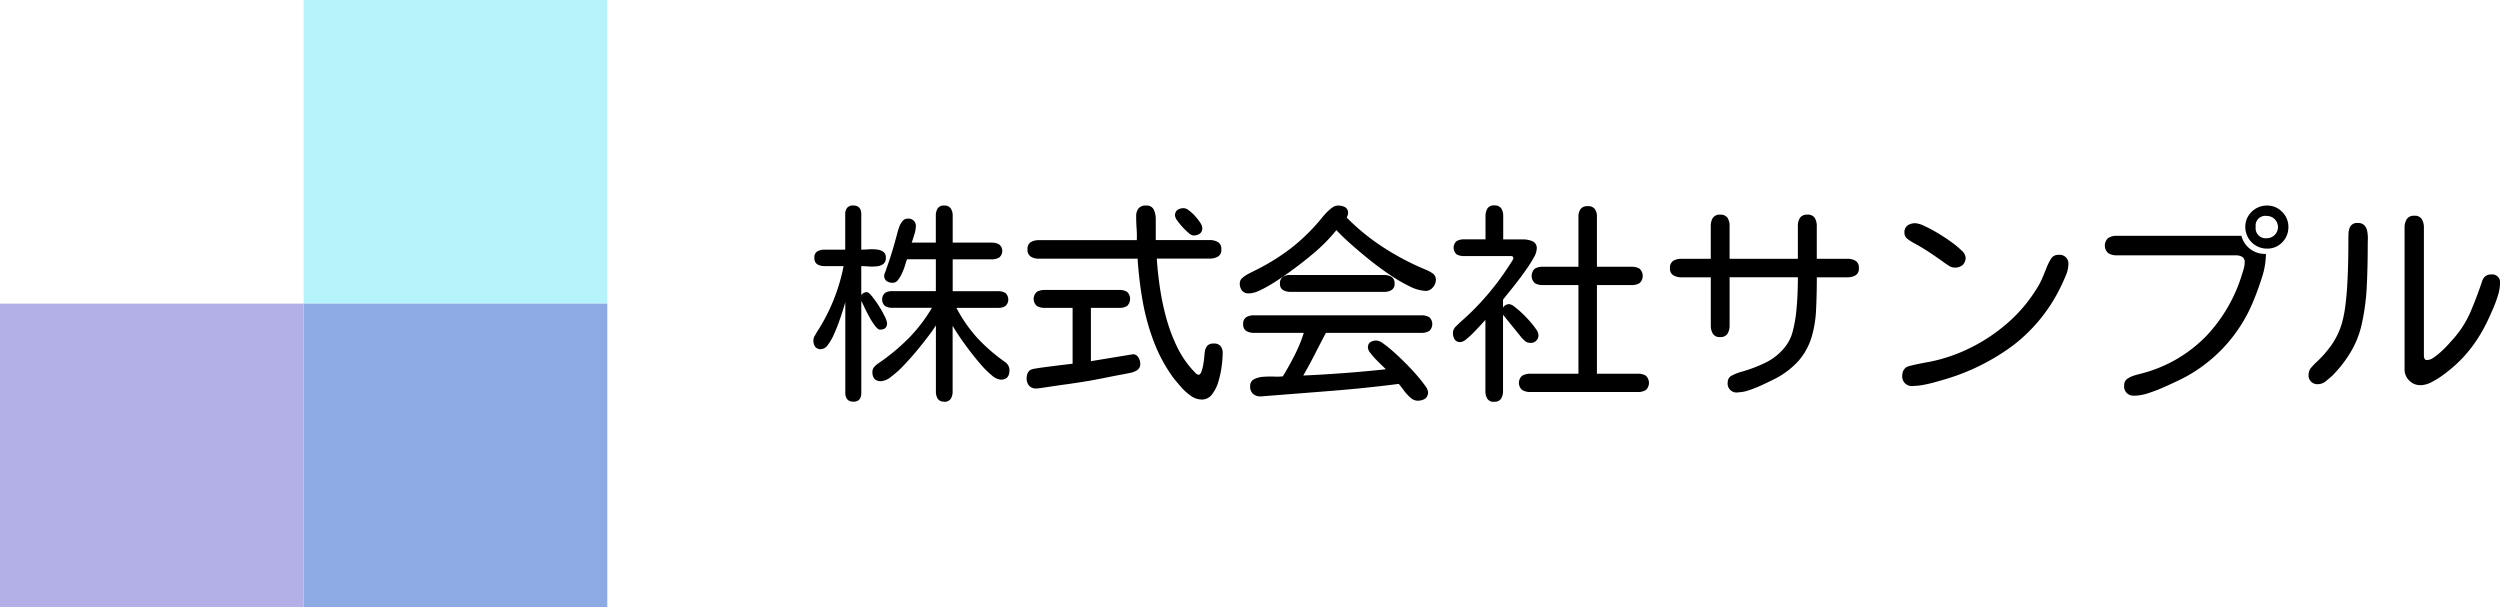<svg id="CI" xmlns="http://www.w3.org/2000/svg" width="247" height="60" viewBox="0 0 247 60">
  <g id="logo">
    <rect id="長方形_6" data-name="長方形 6" width="30" height="30" transform="translate(30)" fill="#b4f4fa"/>
    <rect id="長方形_7" data-name="長方形 7" width="30" height="30" transform="translate(30 30)" fill="#8daae5"/>
    <rect id="長方形_8" data-name="長方形 8" width="30" height="30" transform="translate(0 30)" fill="#b2b0e7"/>
  </g>
  <g id="株式会社サンプル" transform="translate(80.371 20.304)">
    <path id="パス_1" data-name="パス 1" d="M477.011,193.651a.707.707,0,0,1-.6-.237.983.983,0,0,1-.186-.626v-8.966q-.061.227-.227.761c-.111.356-.243.753-.4,1.193s-.329.863-.515,1.276a4.844,4.844,0,0,1-.6,1.017.872.872,0,0,1-.648.4.674.674,0,0,1-.586-.237,1.031,1.031,0,0,1-.175-.626.821.821,0,0,1,.113-.421c.075-.13.146-.256.216-.38a18.326,18.326,0,0,0,2.652-6.541h-1.872a1.37,1.37,0,0,1-.721-.175.7.7,0,0,1-.289-.648.661.661,0,0,1,.3-.637,1.437,1.437,0,0,1,.71-.165h2.034v-3.5a.983.983,0,0,1,.186-.626.714.714,0,0,1,.6-.237q.8,0,.8.863v3.5c.192,0,.426-.011.7-.03a4.4,4.4,0,0,1,.8.011,1.473,1.473,0,0,1,.658.216.669.669,0,0,1,.267.607.713.713,0,0,1-.257.618,1.324,1.324,0,0,1-.648.227,4.661,4.661,0,0,1-.8.011c-.275-.022-.515-.03-.721-.03v2.857a.687.687,0,0,1,.556-.289c.111,0,.275.135.494.4a9.887,9.887,0,0,1,.677.947,9.754,9.754,0,0,1,.586,1.039,2.036,2.036,0,0,1,.237.68c0,.426-.235.637-.7.637-.138,0-.3-.13-.5-.391a6.8,6.8,0,0,1-.586-.926c-.192-.356-.356-.683-.494-.977s-.227-.475-.267-.545V192.8c0,.575-.267.863-.8.863Zm8.988,0a.7.7,0,0,1-.648-.289,1.37,1.37,0,0,1-.175-.72v-6.519c-.151.246-.391.591-.72,1.028s-.707.915-1.131,1.43-.861,1-1.306,1.471a9.9,9.9,0,0,1-1.265,1.141,1.821,1.821,0,0,1-.988.443q-.862,0-.864-.9a.754.754,0,0,1,.194-.523,2.017,2.017,0,0,1,.421-.359,20.587,20.587,0,0,0,2.952-2.447,15.331,15.331,0,0,0,2.313-3.022h-3.907a1.37,1.37,0,0,1-.721-.175.871.871,0,0,1,0-1.3,1.324,1.324,0,0,1,.7-.175h4.317v-3.146h-2.857c-.04.124-.1.313-.175.567a6.564,6.564,0,0,1-.3.791,3.159,3.159,0,0,1-.41.688.638.638,0,0,1-.494.278,1.081,1.081,0,0,1-.618-.165.642.642,0,0,1-.248-.575,1.21,1.21,0,0,1,.092-.3,3.144,3.144,0,0,0,.113-.318q.328-.907.607-1.829c.186-.618.359-1.241.523-1.873a5.4,5.4,0,0,1,.175-.523,1.743,1.743,0,0,1,.308-.523.612.612,0,0,1,.483-.227.718.718,0,0,1,.823.8,3,3,0,0,1-.154.782c-.1.343-.189.6-.256.783h2.385v-2.652a1.346,1.346,0,0,1,.175-.72.7.7,0,0,1,.648-.289.724.724,0,0,1,.658.289,1.3,1.3,0,0,1,.186.72v2.652h3.867a1.439,1.439,0,0,1,.721.175.836.836,0,0,1,0,1.3,1.44,1.44,0,0,1-.721.175h-3.867v3.146h4.482a1.369,1.369,0,0,1,.72.175.87.87,0,0,1,0,1.3,1.37,1.37,0,0,1-.72.175h-4.112a14.194,14.194,0,0,0,2.045,2.952,17.217,17.217,0,0,0,2.7,2.356,1.139,1.139,0,0,1,.359.359.94.94,0,0,1,.135.5q0,.927-.864.926a1.565,1.565,0,0,1-.885-.432,8.8,8.8,0,0,1-1.12-1.112c-.391-.453-.774-.928-1.152-1.43s-.707-.963-.988-1.387-.483-.747-.607-.966v6.5a1.3,1.3,0,0,1-.186.72.724.724,0,0,1-.658.289Z" transform="translate(-473.08 -174.277)"/>
    <path id="パス_2" data-name="パス 2" d="M552.1,192.363a.908.908,0,0,1-.731-.278,1.125,1.125,0,0,1-.238-.75,1.247,1.247,0,0,1,.081-.443.759.759,0,0,1,.289-.359,1.545,1.545,0,0,1,.483-.135c.267-.049.585-.094.955-.143s.745-.094,1.12-.143.713-.089,1.006-.124l.607-.073V184.4h-2.755a1.506,1.506,0,0,1-.772-.186.926.926,0,0,1,0-1.4,1.506,1.506,0,0,1,.772-.186h7.364a1.441,1.441,0,0,1,.772.186.966.966,0,0,1,0,1.4,1.441,1.441,0,0,1-.772.186h-2.8v5.264l4.01-.658a.586.586,0,0,1,.637.227,1.121,1.121,0,0,1,.227.68.7.7,0,0,1-.289.626,1.887,1.887,0,0,1-.677.278c-.262.054-.5.1-.72.143q-.8.146-1.6.308t-1.6.308c-.8.138-1.589.262-2.385.37s-1.6.227-2.407.351c-.081.013-.176.027-.278.04a2.291,2.291,0,0,1-.3.022Zm16.327,1.09a1.855,1.855,0,0,1-1.079-.37,5.363,5.363,0,0,1-.966-.874c-.294-.335-.545-.634-.75-.893a15.319,15.319,0,0,1-1.954-3.629,22.1,22.1,0,0,1-1.1-4.05,37.294,37.294,0,0,1-.483-4.1h-9.768a1.417,1.417,0,0,1-.791-.205.79.79,0,0,1-.319-.72.757.757,0,0,1,.329-.71,1.51,1.51,0,0,1,.782-.194h9.687a10.733,10.733,0,0,0-.021-1.182c-.027-.391-.041-.777-.041-1.163a1.239,1.239,0,0,1,.227-.783.885.885,0,0,1,.739-.289.766.766,0,0,1,.783.421,2.24,2.24,0,0,1,.186.915V177.7h5.326a1.607,1.607,0,0,1,.812.194.767.767,0,0,1,.34.731.731.731,0,0,1-.34.71,1.607,1.607,0,0,1-.812.194H563.99q.081,1.315.3,2.817a25.231,25.231,0,0,0,.626,3.014,16.573,16.573,0,0,0,1.058,2.849,9.663,9.663,0,0,0,1.573,2.345c.054.054.14.143.256.267a.478.478,0,0,0,.318.186c.111,0,.2-.1.278-.308a4.206,4.206,0,0,0,.186-.72c.049-.275.081-.532.1-.772s.038-.394.051-.461a1.12,1.12,0,0,1,.256-.618.829.829,0,0,1,.626-.205.817.817,0,0,1,.677.256,1.1,1.1,0,0,1,.205.71,10.441,10.441,0,0,1-.092,1.214,9.543,9.543,0,0,1-.318,1.533,3.819,3.819,0,0,1-.637,1.3,1.26,1.26,0,0,1-1.028.523Zm-.842-16.206a.869.869,0,0,1-.443-.246,5.773,5.773,0,0,1-.607-.586,6.656,6.656,0,0,1-.524-.648.976.976,0,0,1-.216-.453.664.664,0,0,1,.246-.6,1.121,1.121,0,0,1,.636-.165.936.936,0,0,1,.494.227,4.232,4.232,0,0,1,.607.556,4.928,4.928,0,0,1,.5.648,1.035,1.035,0,0,1,.205.5.656.656,0,0,1-.256.6,1.178,1.178,0,0,1-.647.165Z" transform="translate(-530.07 -174.285)"/>
    <path id="パス_3" data-name="パス 3" d="M630.084,182.965a.813.813,0,0,1-.688-.278,1.167,1.167,0,0,1-.216-.731.69.69,0,0,1,.267-.523,2.956,2.956,0,0,1,.607-.41l.545-.278a21.081,21.081,0,0,0,3.681-2.272,19.1,19.1,0,0,0,3.065-3.033c.111-.138.251-.294.421-.472a3.881,3.881,0,0,1,.545-.472.979.979,0,0,1,.575-.205,1.478,1.478,0,0,1,.688.154.617.617,0,0,1,.3.607.555.555,0,0,1-.04.205c-.027.067-.054.138-.084.205v.022a21.468,21.468,0,0,0,3.681,2.982,25.745,25.745,0,0,0,4.174,2.18,3.288,3.288,0,0,1,.648.359.744.744,0,0,1,.3.648,1.1,1.1,0,0,1-.3.72.893.893,0,0,1-.688.351,3.875,3.875,0,0,1-1.605-.453,15.5,15.5,0,0,1-2-1.171q-1.061-.72-2.078-1.543t-1.851-1.573c-.556-.5-.99-.923-1.306-1.266a16.582,16.582,0,0,1-2.14,2.191c-.782.666-1.589,1.3-2.426,1.9-.205.151-.483.345-.834.585s-.723.48-1.12.72a10.442,10.442,0,0,1-1.152.607,2.444,2.444,0,0,1-.966.246Zm16.678,10.61a1.1,1.1,0,0,1-.731-.318,4.612,4.612,0,0,1-.648-.71c-.191-.262-.356-.472-.494-.637q-3.391.433-6.786.7l-6.808.534a1.087,1.087,0,0,1-.791-.237.934.934,0,0,1-.3-.75.735.735,0,0,1,.37-.7,2.229,2.229,0,0,1,.915-.248,9.641,9.641,0,0,1,1.079-.022,5.269,5.269,0,0,0,.863-.022q.6-.967,1.171-2.1a13.8,13.8,0,0,0,.9-2.2h-4.935a1.386,1.386,0,0,1-.75-.186.736.736,0,0,1-.3-.68.728.728,0,0,1,.3-.677,1.392,1.392,0,0,1,.75-.186H647.15a1.393,1.393,0,0,1,.75.186.918.918,0,0,1,0,1.357,1.393,1.393,0,0,1-.75.186h-9.46q-.555,1.048-1.1,2.118t-1.141,2.1q4.112-.186,8.165-.618c-.081-.084-.219-.216-.41-.4s-.391-.383-.6-.6a6.3,6.3,0,0,1-.534-.626.937.937,0,0,1-.227-.494.616.616,0,0,1,.245-.567,1.147,1.147,0,0,1,.618-.154,1.391,1.391,0,0,1,.677.318,11.692,11.692,0,0,1,1.028.834q.575.514,1.171,1.112t1.09,1.171c.329.383.6.72.8,1.006a1.368,1.368,0,0,1,.307.618.77.77,0,0,1-.289.688,1.3,1.3,0,0,1-.739.194ZM634.2,182.819a1.476,1.476,0,0,1-.739-.175.678.678,0,0,1-.308-.648.731.731,0,0,1,.278-.658,1.25,1.25,0,0,1,.71-.186h9.3a1.357,1.357,0,0,1,.731.186.71.71,0,0,1,.3.658.678.678,0,0,1-.308.648,1.439,1.439,0,0,1-.72.175H634.2Z" transform="translate(-587.06 -174.285)"/>
    <path id="パス_4" data-name="パス 4" d="M711.3,193.663a.721.721,0,0,1-.677-.308,1.445,1.445,0,0,1-.186-.761v-7.013q-.146.146-.461.494c-.213.232-.445.48-.7.739a7.61,7.61,0,0,1-.731.669,1.027,1.027,0,0,1-.575.278.616.616,0,0,1-.575-.267,1.184,1.184,0,0,1-.165-.637.876.876,0,0,1,.289-.637c.192-.192.364-.356.515-.494a24.975,24.975,0,0,0,2.458-2.469,25.933,25.933,0,0,0,2.108-2.777c.027-.04.089-.135.186-.278s.189-.289.278-.432a.817.817,0,0,0,.135-.278c0-.151-.081-.227-.245-.227h-4.646a1.37,1.37,0,0,1-.721-.175.871.871,0,0,1,0-1.3,1.37,1.37,0,0,1,.721-.175h2.14v-2.283a1.445,1.445,0,0,1,.186-.761.724.724,0,0,1,.677-.308.776.776,0,0,1,.7.3,1.441,1.441,0,0,1,.186.772v2.283h1.953a2.455,2.455,0,0,1,.926.175.736.736,0,0,1,.432.772,1.875,1.875,0,0,1-.278.823,11.889,11.889,0,0,1-.7,1.12q-.421.607-.885,1.214c-.308.4-.594.764-.853,1.079s-.453.556-.575.72l-.04.062v.782a.7.7,0,0,1,.618-.351,1.066,1.066,0,0,1,.5.246,7.893,7.893,0,0,1,.75.637c.275.262.534.532.783.812a7.722,7.722,0,0,1,.607.772,1.132,1.132,0,0,1,.237.515.744.744,0,0,1-.842.842.7.7,0,0,1-.442-.154,2.665,2.665,0,0,1-.359-.34l-1.851-2.283v7.525a1.446,1.446,0,0,1-.186.761.729.729,0,0,1-.68.308Zm3.559-.966a1.517,1.517,0,0,1-.782-.194.929.929,0,0,1,0-1.419,1.51,1.51,0,0,1,.782-.194h4.771v-8.761h-3.556a1.4,1.4,0,0,1-.761-.194.972.972,0,0,1,0-1.419,1.4,1.4,0,0,1,.761-.194h3.556v-4.935a1.277,1.277,0,0,1,.205-.761.829.829,0,0,1,.72-.289.786.786,0,0,1,.7.289,1.276,1.276,0,0,1,.2.761v4.935h3.435a1.451,1.451,0,0,1,.783.194.973.973,0,0,1,0,1.419,1.445,1.445,0,0,1-.783.194h-3.435v8.761h4.05a1.45,1.45,0,0,1,.783.194.972.972,0,0,1,0,1.419,1.444,1.444,0,0,1-.783.194H714.855Z" transform="translate(-644.05 -174.27)"/>
    <path id="パス_5" data-name="パス 5" d="M793.379,195.183a.881.881,0,0,1-1.006-.988.738.738,0,0,1,.453-.7,4.732,4.732,0,0,1,.823-.329,14.192,14.192,0,0,0,2.509-.947,5.547,5.547,0,0,0,2.016-1.708,4.087,4.087,0,0,0,.637-1.419,12.469,12.469,0,0,0,.329-1.829q.1-.967.135-1.881c.022-.61.032-1.133.032-1.573h-6.746v4.752a1.533,1.533,0,0,1-.2.812.792.792,0,0,1-.739.34.76.76,0,0,1-.72-.34,1.533,1.533,0,0,1-.2-.812V183.81h-2.9a1.554,1.554,0,0,1-.791-.194.747.747,0,0,1-.34-.71.8.8,0,0,1,.329-.731,1.547,1.547,0,0,1,.8-.194h2.9v-3.23a1.475,1.475,0,0,1,.2-.8.784.784,0,0,1,.72-.329.823.823,0,0,1,.739.318,1.469,1.469,0,0,1,.2.812v3.23h6.746v-3.23a1.468,1.468,0,0,1,.205-.812.81.81,0,0,1,.739-.318.783.783,0,0,1,.731.329,1.547,1.547,0,0,1,.194.8v3.23H804.2a1.546,1.546,0,0,1,.8.194.778.778,0,0,1,.329.731.74.74,0,0,1-.329.71,1.546,1.546,0,0,1-.8.194h-3.022q0,1.708-.073,3.2a11.338,11.338,0,0,1-.453,2.744,6.4,6.4,0,0,1-1.284,2.312,8.152,8.152,0,0,1-2.59,1.9q-.413.206-1.028.494a12.562,12.562,0,0,1-1.255.5,3.576,3.576,0,0,1-1.112.216Z" transform="translate(-702.047 -176.716)"/>
    <path id="パス_6" data-name="パス 6" d="M872.838,196.839a.944.944,0,0,1-1.068-1.069.956.956,0,0,1,.391-.782,1.4,1.4,0,0,1,.4-.143c.213-.054.448-.111.709-.165s.5-.1.72-.143.37-.067.453-.081a16.235,16.235,0,0,0,4.1-1.409,16.96,16.96,0,0,0,3.681-2.477,14.569,14.569,0,0,0,2.787-3.289,7.051,7.051,0,0,0,.586-1.09c.156-.37.313-.747.461-1.131a6.15,6.15,0,0,1,.4-.782.8.8,0,0,1,.731-.391.863.863,0,0,1,.988.966,2.972,2.972,0,0,1-.278,1.131c-.186.44-.345.8-.483,1.068a16.073,16.073,0,0,1-4.741,5.809,21.53,21.53,0,0,1-6.756,3.34c-.275.081-.6.175-.977.278s-.75.189-1.12.256a5.581,5.581,0,0,1-.988.1Zm4.091-11.7a.974.974,0,0,1-.5-.143c-.156-.094-.3-.192-.443-.289q-.761-.554-1.522-1.06c-.507-.335-1.041-.656-1.6-.955a4.279,4.279,0,0,1-.575-.38.713.713,0,0,1-.307-.586.852.852,0,0,1,.307-.75,1.339,1.339,0,0,1,.783-.216,2.42,2.42,0,0,1,.842.256,12.96,12.96,0,0,1,1.274.669q.7.413,1.346.874a8.944,8.944,0,0,1,1.068.874,1.123,1.123,0,0,1,.421.68.986.986,0,0,1-.289.772,1.154,1.154,0,0,1-.8.256Z" transform="translate(-764.193 -179.009)"/>
    <path id="パス_7" data-name="パス 7" d="M948.861,193.055a.9.9,0,0,1-1.028-1.006.746.746,0,0,1,.35-.677,2.853,2.853,0,0,1,.812-.351l.772-.205a13.634,13.634,0,0,0,6.2-3.67,15.345,15.345,0,0,0,3.567-6.263,4.449,4.449,0,0,0,.143-.483,2.2,2.2,0,0,0,.062-.5.582.582,0,0,0-.256-.556,1.239,1.239,0,0,0-.607-.143H947.094a1.534,1.534,0,0,1-.834-.216,1,1,0,0,1,0-1.5,1.534,1.534,0,0,1,.834-.216h12.318a2.39,2.39,0,0,0,2.426,1.789,7.643,7.643,0,0,1-.381,2.283q-.38,1.214-.79,2.2a14.918,14.918,0,0,1-7.774,8.165q-.514.247-1.244.567a15.505,15.505,0,0,1-1.47.556,4.441,4.441,0,0,1-1.317.237Zm13.078-14.519A2.137,2.137,0,0,1,959.8,176.4a2.029,2.029,0,0,1,.637-1.511,2.13,2.13,0,0,1,1.522-.607,2,2,0,0,1,1.481.626,2.059,2.059,0,0,1,.618,1.492,2.115,2.115,0,0,1-.607,1.511,2.018,2.018,0,0,1-1.511.626Zm0-1.028a1.1,1.1,0,0,0-.022-2.2.958.958,0,0,0-1.09,1.09A.988.988,0,0,0,961.94,177.507Z" transform="translate(-818.335 -174.277)"/>
    <path id="パス_8" data-name="パス 8" d="M1021.5,194.648a.863.863,0,0,1-.966-.988,1.036,1.036,0,0,1,.289-.68,6.692,6.692,0,0,1,.515-.534,10.425,10.425,0,0,0,1.492-1.716,7.487,7.487,0,0,0,.977-2.045,11.509,11.509,0,0,0,.359-1.811q.134-1.048.194-2.191t.081-2.2q.021-1.06.022-1.862c0-.259,0-.534.011-.823a1.577,1.577,0,0,1,.194-.75.782.782,0,0,1,.74-.318.821.821,0,0,1,.648.246,1.221,1.221,0,0,1,.278.618,3.989,3.989,0,0,1,.051.761c-.008.262-.011.494-.011.7q0,1.935-.092,3.907a22.2,22.2,0,0,1-.524,3.867,9.205,9.205,0,0,1-1.09,2.685,11.964,11.964,0,0,1-1.789,2.294c-.165.151-.372.329-.626.534a1.2,1.2,0,0,1-.75.308Zm10.057.1a1.469,1.469,0,0,1-1.09-.461,1.515,1.515,0,0,1-.454-1.1v-14a1.536,1.536,0,0,1,.216-.834.818.818,0,0,1,.75-.34.789.789,0,0,1,.739.34,1.6,1.6,0,0,1,.205.834v12.647a.694.694,0,0,0,.062.3.262.262,0,0,0,.267.135,1.2,1.2,0,0,0,.637-.246,6.423,6.423,0,0,0,.75-.6q.38-.348.688-.688c.205-.227.364-.4.472-.523a10.025,10.025,0,0,0,1.727-2.693q.615-1.441,1.131-2.982a1.09,1.09,0,0,1,.318-.534.866.866,0,0,1,.586-.186.774.774,0,0,1,.885.863,4.276,4.276,0,0,1-.216,1.233,12.512,12.512,0,0,1-.515,1.379c-.2.453-.372.836-.523,1.152a14.933,14.933,0,0,1-1.438,2.407,12.493,12.493,0,0,1-1.913,2.078c-.248.219-.561.472-.947.761a8.458,8.458,0,0,1-1.193.75,2.517,2.517,0,0,1-1.152.318Z" transform="translate(-872.813 -177.001)"/>
  </g>
</svg>
